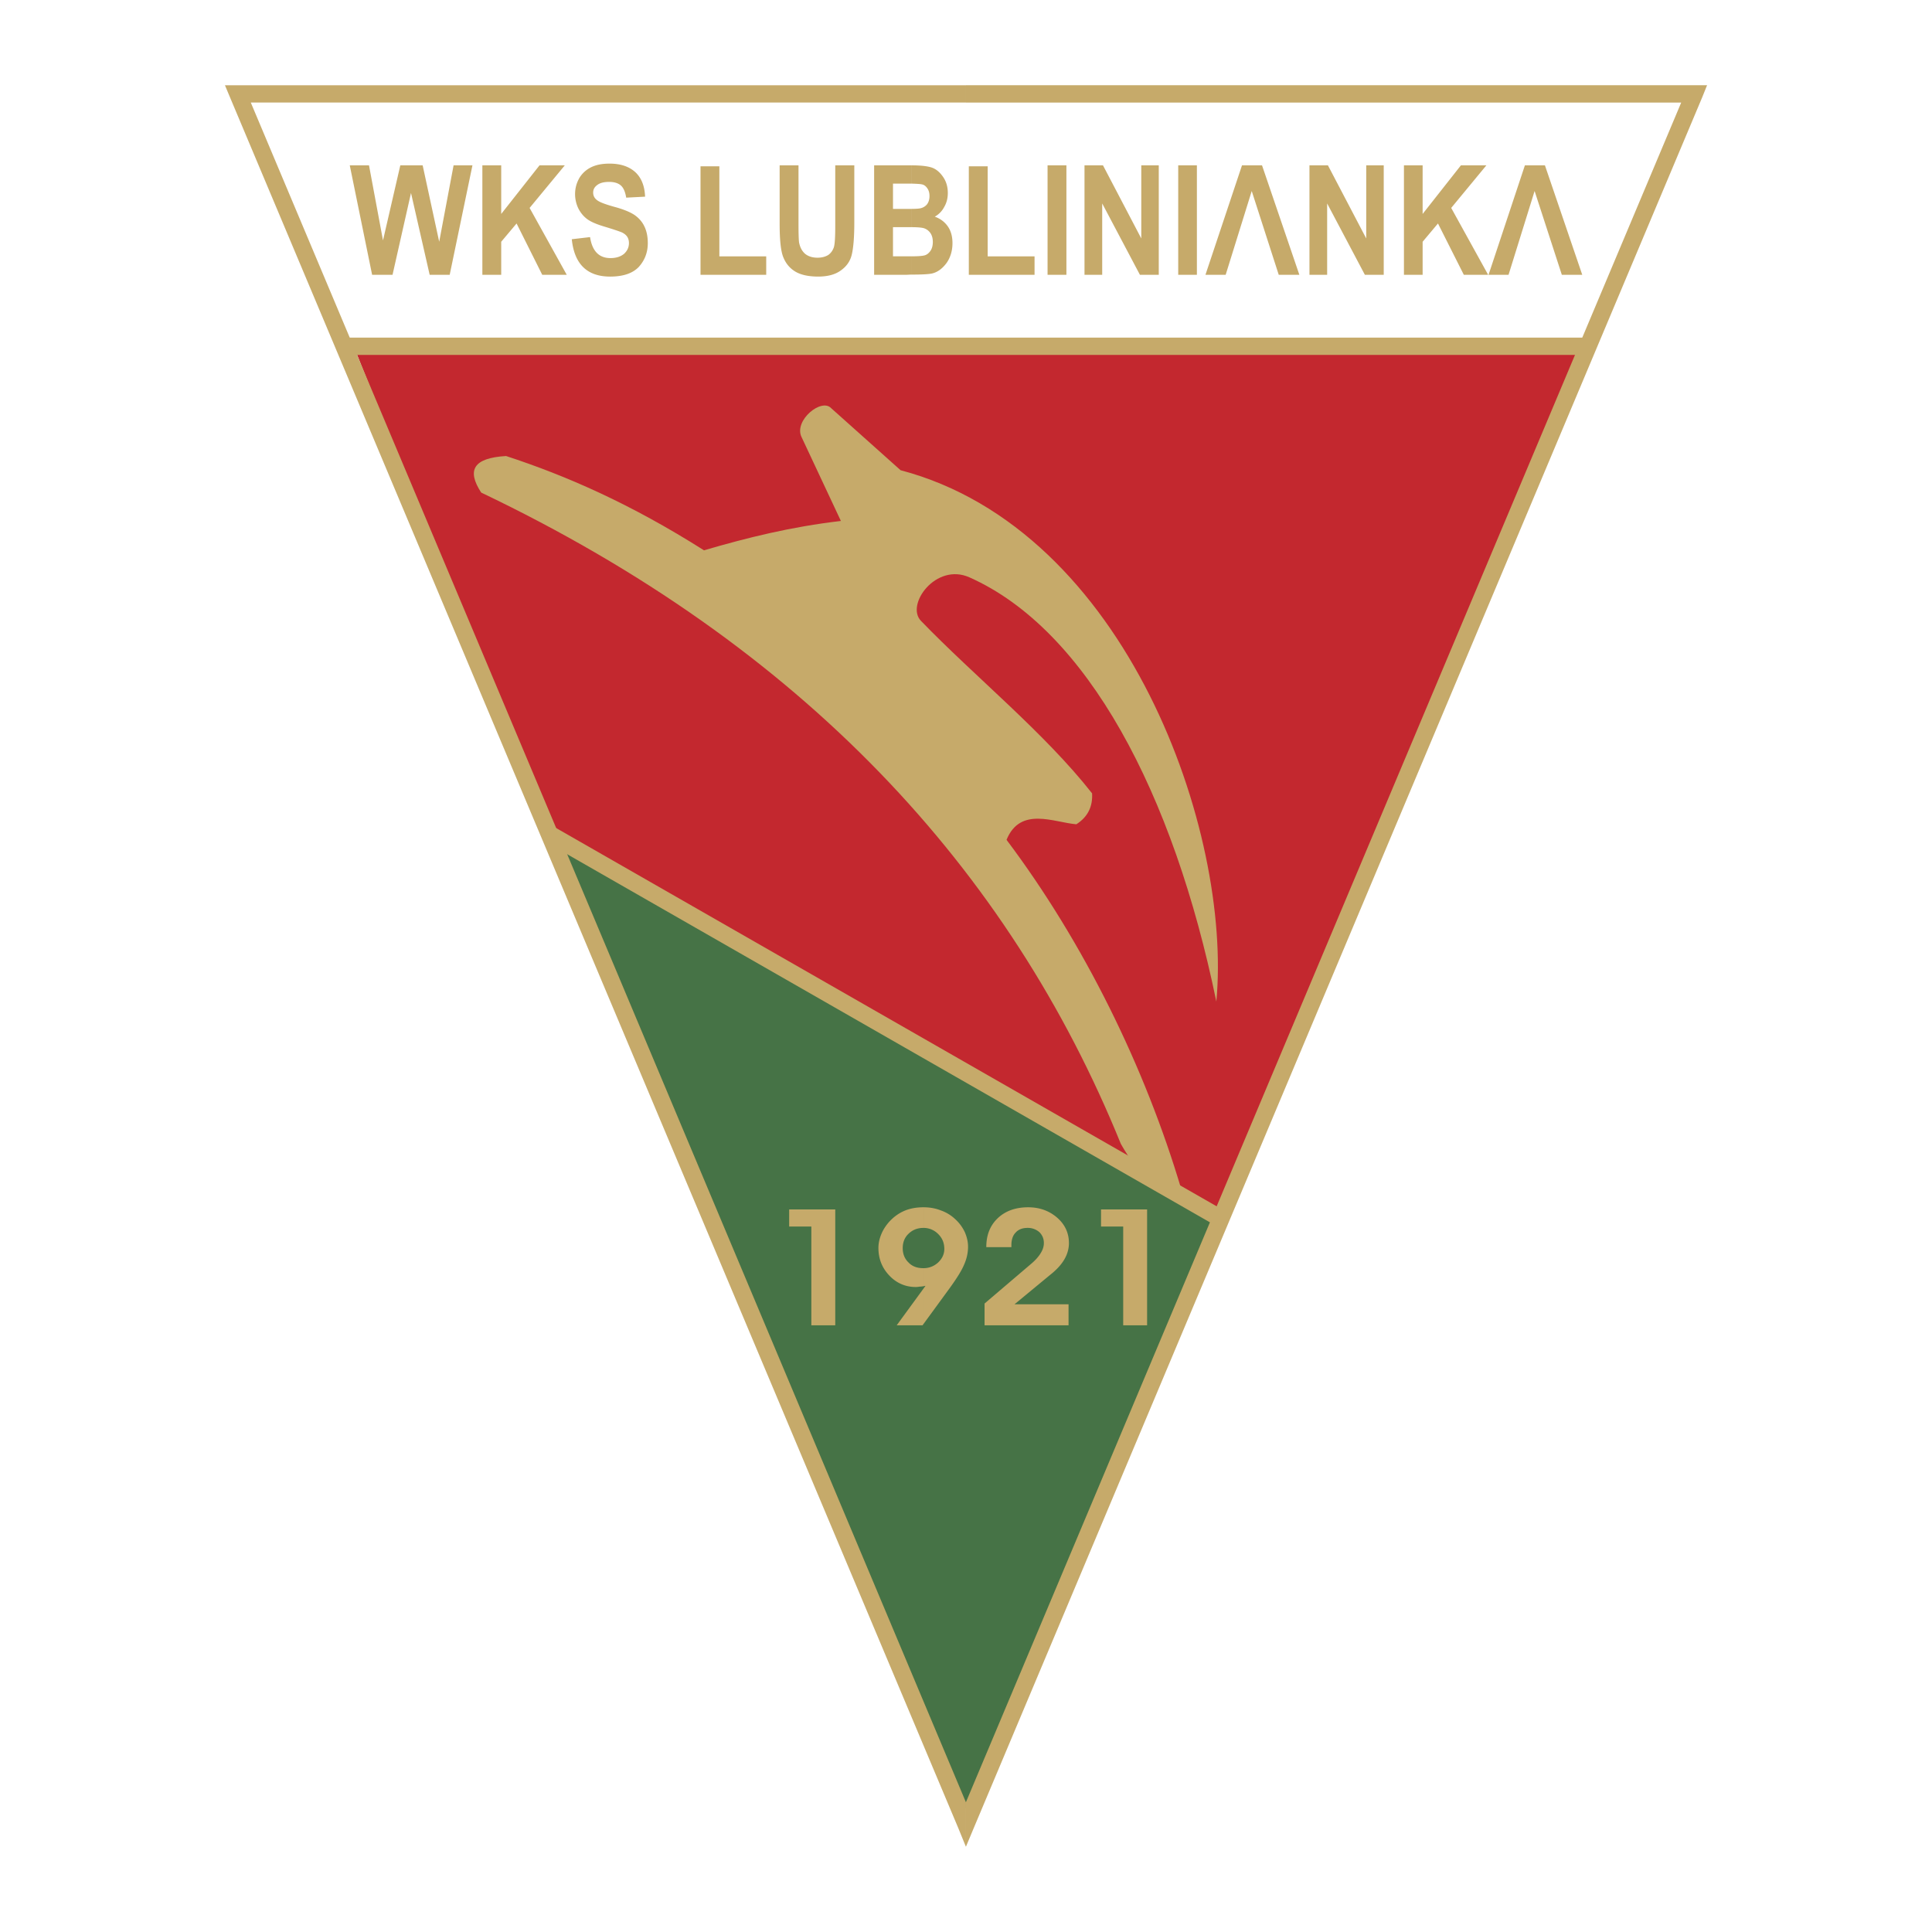 <svg xmlns="http://www.w3.org/2000/svg" width="2500" height="2500" viewBox="0 0 192.756 192.756"><g fill-rule="evenodd" clip-rule="evenodd"><path fill="#fff" d="M0 0h192.756v192.756H0V0z"/><path fill="#fff" d="M24.343 9.61l10.339 25.547h123.392l10.959-26.149-144.69.602z"/><path fill="#c3282f" d="M35.283 34.537h124.014l-37.692 86.943-61.996-26.149-24.326-60.794z"/><path fill="#467346" d="M96.058 181.051l25.547-58.971-66.264-38.291 40.717 97.262z"/><path d="M96.369 179.811l35.538-84.46 35.828-85.119H96.369V8.504H170.315l-.484 1.202-36.334 86.323-36.332 86.322-.795 1.9v-4.44h-.001zm0-169.58H25.022L60.85 95.35l35.519 84.46v4.441l-.776-1.9-36.334-86.322L22.946 9.707l-.504-1.202h73.926v1.726h.001z" fill="#c6aa6a"/><path fill="#c6aa6a" d="M34.682 33.683h124.013v1.727H34.682v-1.727zM55.167 82.431l66.864 38.292-.853 1.494-66.865-38.293.854-1.493zM37.126 27.417l-2.23-10.921h1.92l1.396 7.488 1.727-7.488h2.23l1.65 7.624 1.435-7.624h1.882l-2.27 10.921h-1.998l-1.862-8.167-1.843 8.167h-2.037zM48.125 27.417V16.496h1.881v4.85l3.822-4.85h2.522l-3.511 4.249 3.705 6.672H54.1l-2.561-5.121-1.533 1.824v3.297h-1.881zM57.048 23.868l1.823-.213c.213 1.396.893 2.095 2.037 2.095.582 0 1.028-.156 1.357-.427.311-.291.485-.64.485-1.067 0-.252-.059-.465-.175-.64-.116-.174-.291-.31-.524-.427-.233-.097-.795-.291-1.688-.562-.795-.233-1.396-.485-1.765-.756s-.66-.621-.893-1.067a3.318 3.318 0 0 1-.33-1.435c0-.601.155-1.125.427-1.61a2.799 2.799 0 0 1 1.164-1.066c.504-.252 1.125-.369 1.843-.369 1.105 0 1.959.291 2.58.854.602.562.932 1.377.97 2.444l-1.882.097c-.097-.582-.271-.989-.543-1.222s-.66-.349-1.164-.349-.912.097-1.183.311c-.271.194-.407.446-.407.756 0 .291.116.543.368.737.252.214.834.427 1.727.679.95.252 1.629.543 2.056.834.408.291.737.659.951 1.105.232.465.349 1.028.349 1.688 0 .931-.31 1.727-.912 2.386-.621.64-1.571.951-2.852.951-2.286-.003-3.567-1.244-3.819-3.727zM69.89 27.417V16.593h1.881v8.982h4.675v1.842H69.89zM77.785 16.496h1.882v5.917c0 .912.02 1.513.058 1.785.097.485.291.854.601 1.125.311.252.718.388 1.242.388.427 0 .776-.097 1.067-.271.272-.194.446-.446.562-.776.097-.33.136-1.047.136-2.134v-6.033h1.901v5.742c0 1.455-.097 2.522-.252 3.162-.156.66-.524 1.183-1.106 1.591-.562.407-1.319.602-2.25.602-.97 0-1.746-.175-2.289-.505-.543-.33-.931-.795-1.183-1.416-.252-.601-.369-1.727-.369-3.356v-5.821zM90.917 16.496h.02c1.028 0 1.746.097 2.153.271.407.175.756.504 1.047.951.292.446.427.97.427 1.532 0 .524-.117.99-.369 1.416a2.32 2.32 0 0 1-.931.951c.543.194.97.504 1.3.97.31.446.465 1.009.465 1.668 0 .776-.213 1.455-.601 1.998-.408.543-.873.893-1.417 1.028-.33.077-1.028.116-2.095.116v-1.823c.718 0 1.184-.039 1.396-.117.213-.078.388-.233.543-.465.136-.213.213-.504.213-.854s-.078-.641-.233-.873a1.271 1.271 0 0 0-.621-.485c-.233-.077-.66-.116-1.3-.116v-1.823c.407 0 .659-.02.795-.039.31-.039.562-.174.756-.388.175-.213.271-.504.271-.854 0-.33-.078-.582-.232-.795-.136-.194-.311-.33-.524-.369-.155-.039-.504-.059-1.067-.078v-1.822h.004zm-3.705 0h3.705v1.824h-1.823v2.521h1.823v1.823H89.093v2.91h1.824v1.823c-.175 0-.35.02-.523.02h-3.182V16.496zM96.659 27.417V16.593h1.882v8.982h4.676v1.842h-6.558zM104.516 27.417V16.496h1.88v10.921h-1.88zM108.201 27.417V16.496h1.844l3.82 7.294v-7.294h1.746v10.921h-1.881l-3.763-7.119v7.119h-1.766zM117.551 27.417V16.496h1.863v10.921h-1.863zM124.885 19.057l-2.6 8.36h-2.017l3.646-10.921h1.998l3.725 10.921h-2.057l-2.695-8.36zM130.645 27.417V16.496h1.843l3.821 7.294v-7.294h1.746v10.921h-1.881l-3.764-7.119v7.119h-1.765zM140.072 27.417V16.496h1.864v4.85l3.82-4.85h2.541l-3.51 4.249 3.686 6.672h-2.426l-2.58-5.121-1.531 1.824v3.297h-1.864zM153.107 19.057l-2.599 8.36h-1.996l3.627-10.921h1.998l3.724 10.921h-2.037l-2.717-8.36zM83.333 132.227h-2.386v-9.856h-2.212v-1.707h4.598v11.563zM94.215 124.602c0-.582-.194-1.066-.602-1.473a2.037 2.037 0 0 0-1.474-.621v-2.057c.601 0 1.183.098 1.726.311a4.006 4.006 0 0 1 1.436.873c.407.369.718.795.951 1.279.213.486.33.971.33 1.475 0 .562-.116 1.145-.369 1.727-.233.582-.698 1.34-1.396 2.309l-2.677 3.666v-3.529l.194-.271a.704.704 0 0 0-.194.039v-1.805c.562 0 1.047-.195 1.455-.562.406-.391.62-.836.62-1.361zm-2.075-2.094c-.602 0-1.086.193-1.494.582-.388.369-.582.854-.582 1.436s.194 1.066.582 1.436c.368.387.854.562 1.455.562h.039v1.805c-.136.018-.252.037-.369.037-.136.02-.271.039-.407.039-1.028 0-1.921-.387-2.638-1.145-.718-.756-1.086-1.668-1.086-2.754 0-.447.097-.912.291-1.377.194-.467.465-.873.795-1.242.465-.504.97-.854 1.513-1.086.543-.232 1.183-.35 1.901-.35v2.057zm0 6.053v3.529l-.097.137h-2.58l2.677-3.666zM106.611 132.227H98.23v-2.174l4.598-3.918c.445-.369.775-.736.988-1.086.234-.369.33-.699.33-1.029 0-.445-.154-.795-.445-1.086a1.737 1.737 0 0 0-1.184-.426c-.504 0-.912.154-1.184.465-.291.291-.426.719-.426 1.262v.193h-2.504v-.02c0-1.203.389-2.152 1.145-2.871.758-.717 1.766-1.086 3.027-1.086 1.145 0 2.113.35 2.91 1.047.775.68 1.162 1.533 1.162 2.521 0 .564-.154 1.107-.445 1.611-.311.543-.795 1.066-1.436 1.57l-3.549 2.93h5.393v2.097h.001zM114.447 132.227h-2.385v-9.856h-2.212v-1.707h4.597v11.563z"/><path d="M83.896 51.976l-3.938-8.399c-.757-1.629 1.998-3.899 2.968-2.852l6.925 6.188c22.619 5.975 33.093 36.139 31.503 53.015-4.287-20.833-12.9-37.108-24.636-42.327-3.337-1.494-6.402 2.735-4.831 4.345 5.316 5.509 12.298 11.134 17.07 17.207.078 1.338-.445 2.366-1.57 3.084-2.211-.175-5.586-1.823-6.965 1.552 7.682 10.204 13.832 22.696 17.459 34.936-2.443.447-4.346-1.609-6.053-4.598-11.152-27.467-31.754-49.678-63.82-64.984-1.455-2.23-.795-3.453 2.483-3.646 5.994 1.959 12.396 4.752 19.747 9.408 4.307-1.261 8.672-2.347 13.658-2.929z" fill="#c6aa6a"/></g></svg>